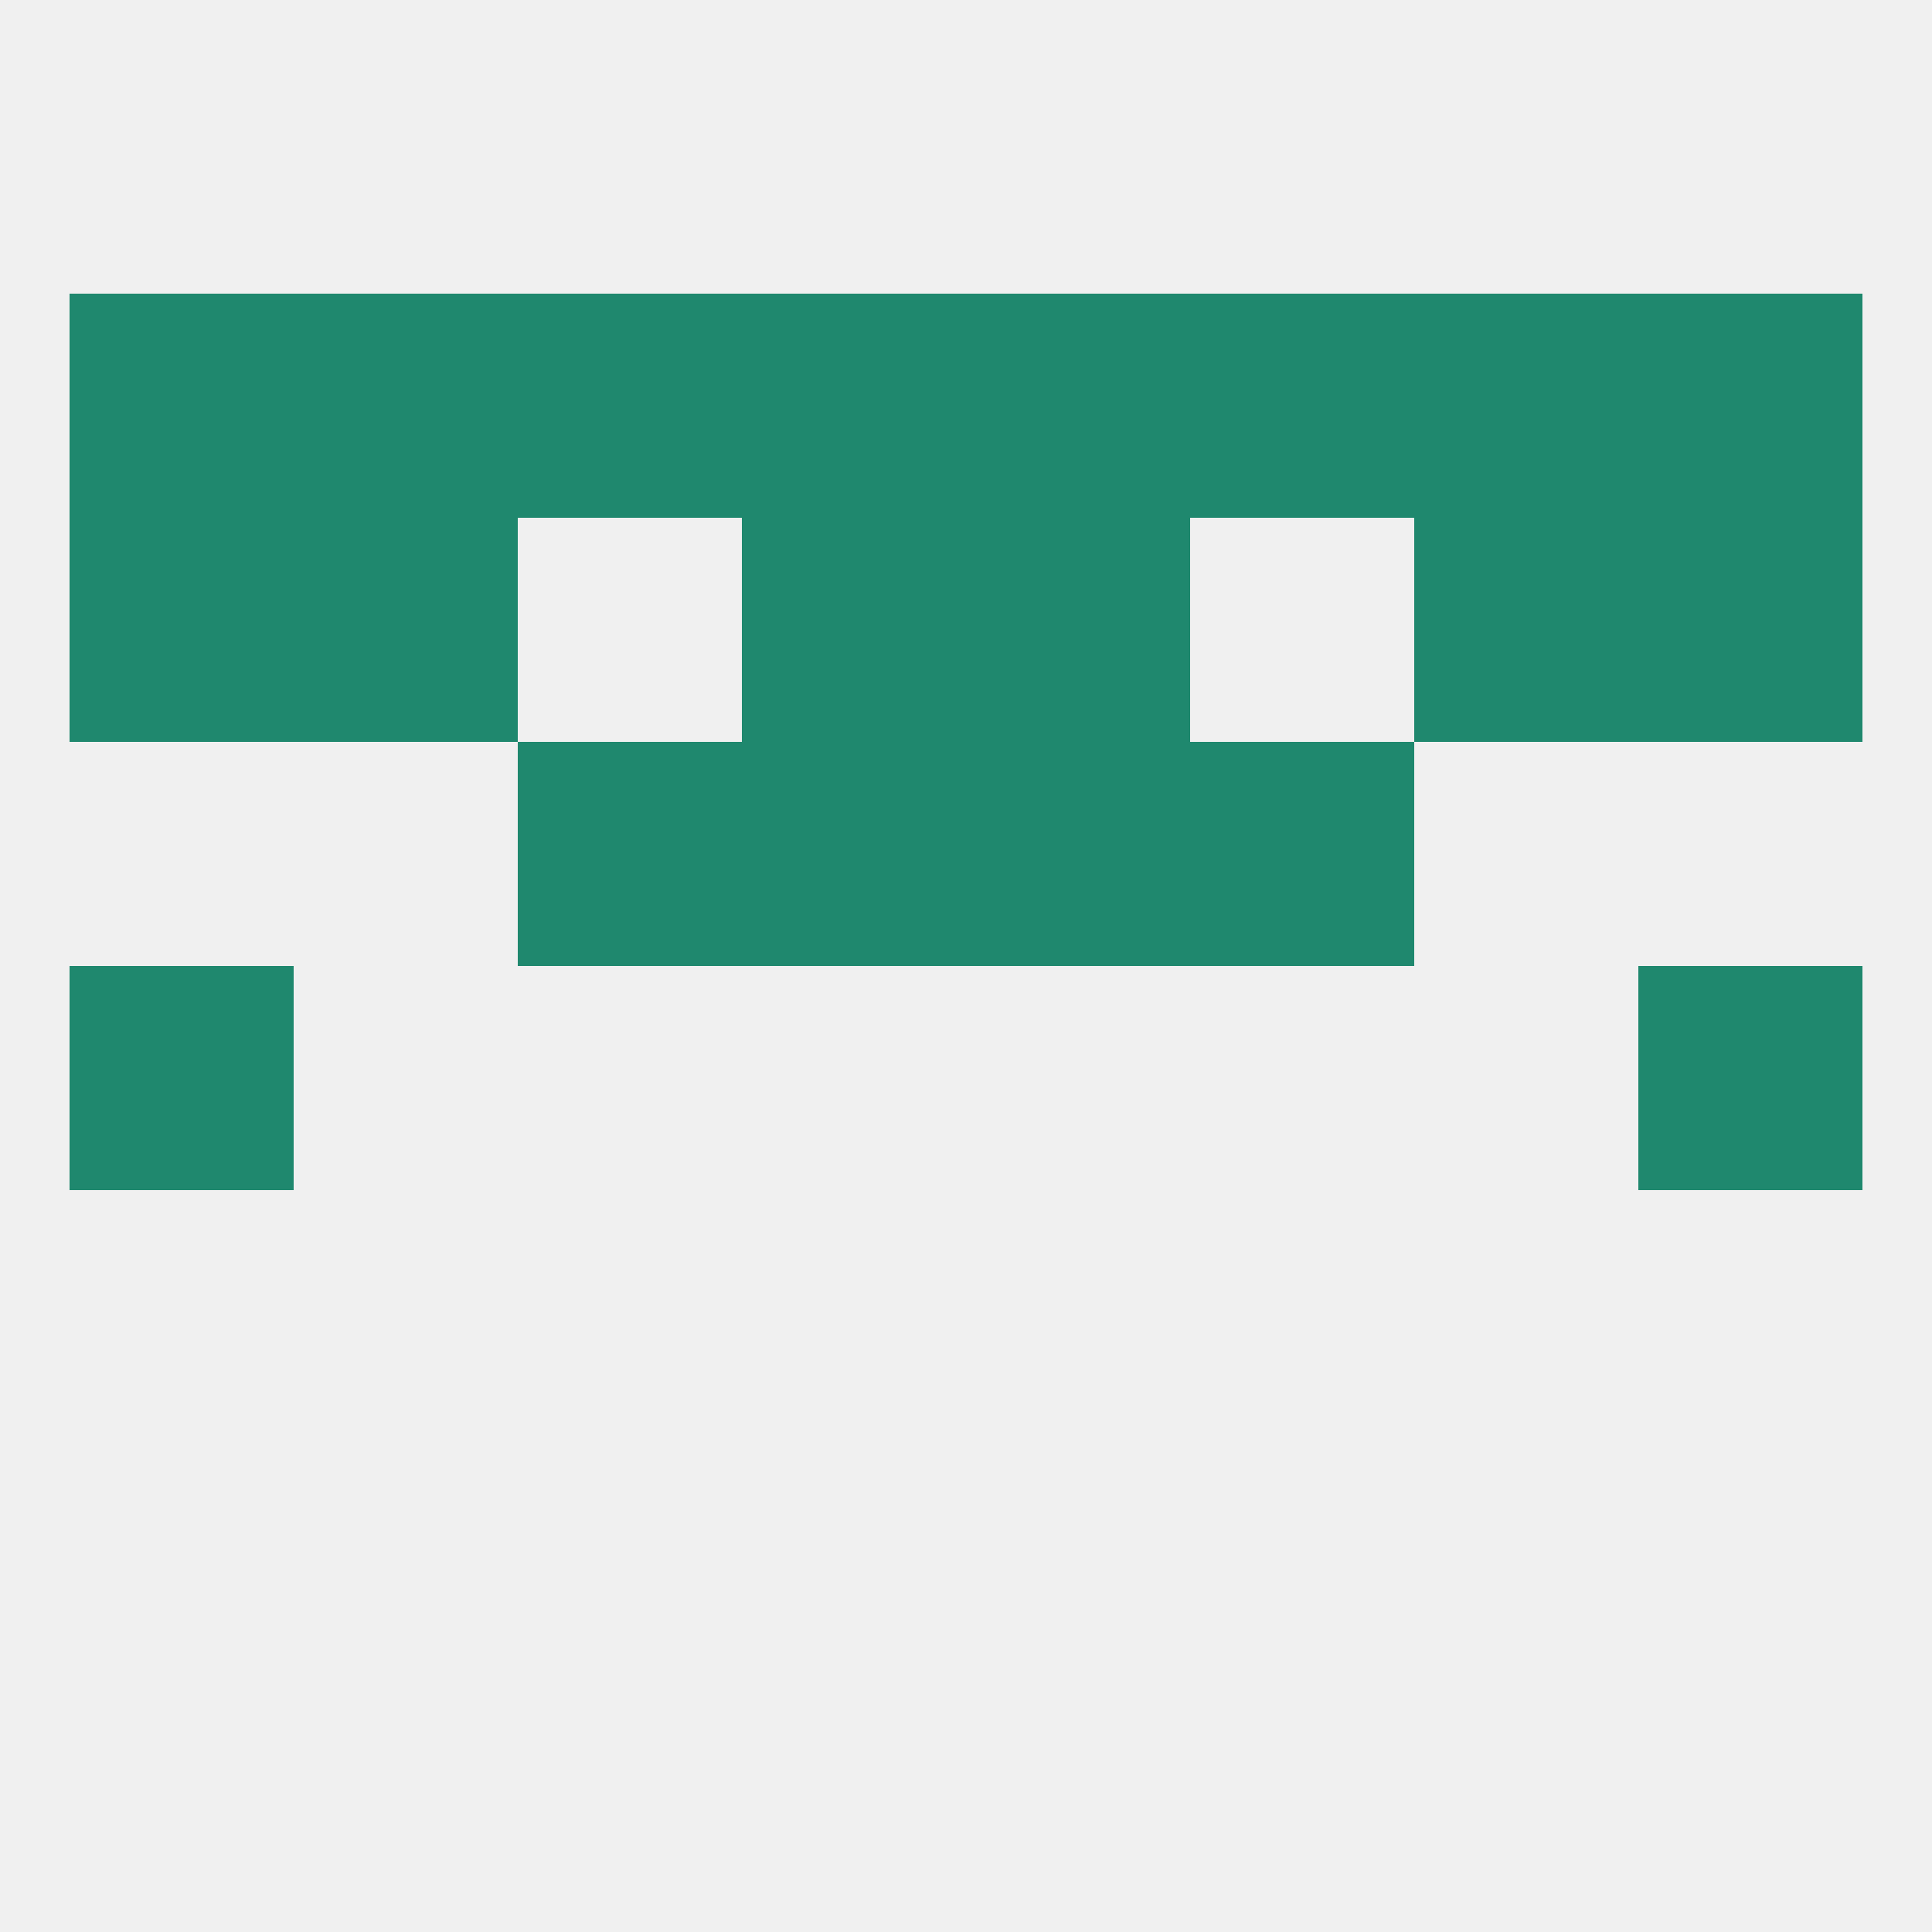 
<!--   <?xml version="1.0"?> -->
<svg version="1.1" baseprofile="full" xmlns="http://www.w3.org/2000/svg" xmlns:xlink="http://www.w3.org/1999/xlink" xmlns:ev="http://www.w3.org/2001/xml-events" width="250" height="250" viewBox="0 0 250 250" >
	<rect width="100%" height="100%" fill="rgba(240,240,240,255)"/>

	<rect x="9" y="67" width="29" height="29" fill="rgba(31,136,110,255)"/>
	<rect x="212" y="67" width="29" height="29" fill="rgba(31,136,110,255)"/>
	<rect x="96" y="67" width="29" height="29" fill="rgba(31,136,110,255)"/>
	<rect x="125" y="67" width="29" height="29" fill="rgba(31,136,110,255)"/>
	<rect x="38" y="67" width="29" height="29" fill="rgba(31,136,110,255)"/>
	<rect x="183" y="67" width="29" height="29" fill="rgba(31,136,110,255)"/>
	<rect x="38" y="38" width="29" height="29" fill="rgba(31,136,110,255)"/>
	<rect x="9" y="38" width="29" height="29" fill="rgba(31,136,110,255)"/>
	<rect x="212" y="38" width="29" height="29" fill="rgba(31,136,110,255)"/>
	<rect x="125" y="38" width="29" height="29" fill="rgba(31,136,110,255)"/>
	<rect x="154" y="38" width="29" height="29" fill="rgba(31,136,110,255)"/>
	<rect x="183" y="38" width="29" height="29" fill="rgba(31,136,110,255)"/>
	<rect x="96" y="38" width="29" height="29" fill="rgba(31,136,110,255)"/>
	<rect x="67" y="38" width="29" height="29" fill="rgba(31,136,110,255)"/>
	<rect x="9" y="125" width="29" height="29" fill="rgba(31,136,110,255)"/>
	<rect x="212" y="125" width="29" height="29" fill="rgba(31,136,110,255)"/>
	<rect x="125" y="96" width="29" height="29" fill="rgba(31,136,110,255)"/>
	<rect x="67" y="96" width="29" height="29" fill="rgba(31,136,110,255)"/>
	<rect x="154" y="96" width="29" height="29" fill="rgba(31,136,110,255)"/>
	<rect x="96" y="96" width="29" height="29" fill="rgba(31,136,110,255)"/>
</svg>